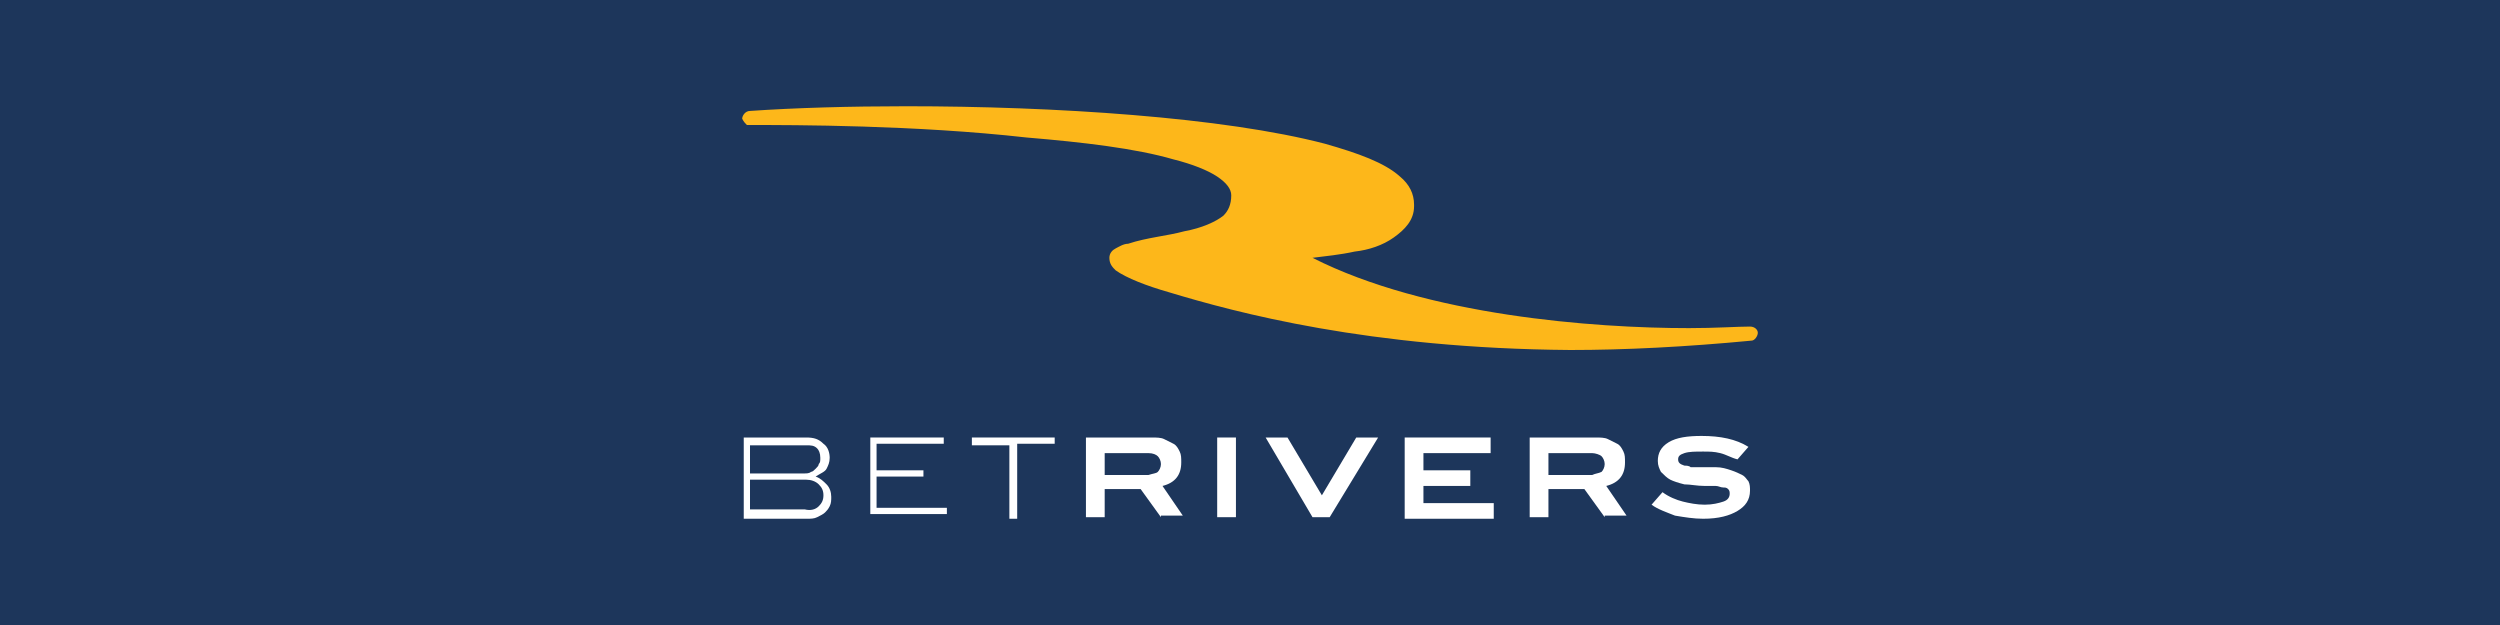 <?xml version="1.0" encoding="utf-8"?>
<svg xmlns="http://www.w3.org/2000/svg" xmlns:xlink="http://www.w3.org/1999/xlink" version="1.1" id="Layer_1" preserveAspectRatio="xMinYMin" x="0px" y="0px" width="160" height="40" viewBox="0 0 160 40" style="enable-background:new 0 0 160 40;" xml:space="preserve"><rect x="0" y="0" width="160" height="40" fill="#808080" stroke="none"/><style type="text/css">
	.st_288_0{fill:#1D365B;}
	.st_288_1{fill:#FDB71A;}
	.st_288_2{fill:#FFFFFF;}
</style><svg x="0px" y="0px" width="160" height="40" class="bksvg-288" preserveAspectRatio="xMinYMin" viewBox="0 0 160 40"><g xmlns="http://www.w3.org/2000/svg">
	<rect class="st_288_0" width="160" height="40"/>
</g><g xmlns="http://www.w3.org/2000/svg">
	<g>
		<path class="st_288_1" d="M74.8,18.7c-1.4-0.4-2.7-0.9-3.4-1.4l0,0c-0.2-0.2-0.4-0.4-0.4-0.8l0,0c0-0.3,0.2-0.5,0.4-0.6l0,0    c0.2-0.1,0.5-0.3,0.8-0.3l0,0c1.2-0.4,2.5-0.5,3.6-0.8l0,0c1.1-0.2,2-0.6,2.5-1l0,0c0.3-0.3,0.5-0.7,0.5-1.3l0,0c0,0,0,0,0,0l0,0    c0-0.4-0.3-0.8-0.9-1.2l0,0c-0.6-0.4-1.6-0.8-2.8-1.1l0,0c-2.4-0.7-5.8-1.1-9.4-1.4l0,0C58.6,8,50.8,8,48,8l0,0c0,0,0,0,0,0l0,0    l0,0c-0.1,0-0.1,0-0.2,0l0,0h0l0,0c0,0,0,0,0,0l0,0c0,0,0,0,0,0l0,0c0,0,0,0,0,0l0,0c0,0,0,0,0,0l0,0c0,0,0,0,0,0l0,0c0,0,0,0,0,0    l0,0c0,0,0,0,0,0l0,0c0,0,0,0,0,0l0,0c0,0,0,0,0,0l0,0c0,0,0,0,0,0l0,0c0,0,0,0,0,0l0,0c0,0,0,0,0,0l0,0l0,0l0,0    c-0.1-0.1-0.2-0.2-0.3-0.4l0,0c0-0.2,0.2-0.5,0.5-0.5l0,0c2.9-0.2,6.4-0.3,10-0.3l0,0c9.5,0,20.3,0.7,26.8,2.4l0,0    c2.1,0.6,3.8,1.2,4.8,2.1l0,0c0.6,0.5,0.9,1.1,0.9,1.8l0,0c0,0,0,0,0,0.1l0,0c0,0.9-0.6,1.5-1.3,2l0,0c-0.7,0.5-1.6,0.8-2.5,0.9    l0,0c-0.9,0.2-1.9,0.3-2.7,0.4l0,0c7.3,3.7,18,4.5,24.1,4.5l0,0c1.7,0,3.1-0.1,3.9-0.1l0,0c0.3,0,0.5,0.2,0.5,0.4l0,0    c0,0.2-0.2,0.5-0.4,0.5l0,0c-4.2,0.4-8.1,0.6-11.6,0.6l0,0C87.6,22.3,79.1,20,74.8,18.7L74.8,18.7z"/>
	</g>
	<g>
		<path class="st_288_2" d="M52.9,31c0.2,0.2,0.3,0.5,0.3,0.8c0,0.2,0,0.4-0.1,0.6c-0.1,0.2-0.2,0.3-0.3,0.4c-0.1,0.1-0.3,0.2-0.5,0.3    c-0.2,0.1-0.4,0.1-0.7,0.1h-4V28h4c0.5,0,0.8,0.1,1.1,0.4c0.3,0.2,0.4,0.6,0.4,0.9c0,0.3-0.1,0.5-0.2,0.7    c-0.1,0.2-0.4,0.3-0.7,0.5C52.5,30.6,52.7,30.8,52.9,31z M51.9,30.2c0.1,0,0.2-0.1,0.3-0.2c0.1-0.1,0.2-0.2,0.2-0.3    c0.1-0.1,0.1-0.2,0.1-0.4c0-0.3-0.1-0.5-0.2-0.6c-0.2-0.2-0.4-0.2-0.7-0.2H48v1.8h3.5C51.6,30.3,51.8,30.3,51.9,30.2z M52.4,32.4    c0.2-0.2,0.3-0.4,0.3-0.7c0-0.3-0.1-0.5-0.3-0.7c-0.2-0.2-0.5-0.3-0.8-0.3H48v1.9h3.5C51.9,32.7,52.2,32.6,52.4,32.4z"/>
		<path class="st_288_2" d="M55.7,33.1V28h4.7v0.4h-4.3v1.7h3v0.4h-3v2h4.5v0.4H55.7z"/>
		<path class="st_288_2" d="M65.1,28.5v4.7h-0.5v-4.7h-2.4V28h5.3v0.4H65.1z"/>
		<path class="st_288_2" d="M74.3,33.1L73,31.3h-2.3v1.8h-1.2V28h4.2c0.3,0,0.6,0,0.8,0.1c0.2,0.1,0.4,0.2,0.6,0.3    c0.2,0.1,0.3,0.3,0.4,0.5c0.1,0.2,0.1,0.4,0.1,0.7c0,0.8-0.4,1.3-1.2,1.5l1.3,1.9H74.3z M74.1,30.2c0.1-0.1,0.2-0.3,0.2-0.5    c0-0.2-0.1-0.4-0.2-0.5C74,29.1,73.8,29,73.5,29h-2.8v1.4h2.8C73.8,30.3,74,30.3,74.1,30.2z"/>
		<path class="st_288_2" d="M77.9,33.1V28h1.2v5.1H77.9z"/>
		<path class="st_288_2" d="M85.1,33.1H84L81,28h1.4l2.2,3.7l2.2-3.7h1.4L85.1,33.1z"/>
		<path class="st_288_2" d="M89.9,33.1V28h5.5v1h-4.3v1.1h3v1h-3v1.1h4.5v1H89.9z"/>
		<path class="st_288_2" d="M102.7,33.1l-1.3-1.8h-2.3v1.8h-1.2V28h4.2c0.3,0,0.6,0,0.8,0.1c0.2,0.1,0.4,0.2,0.6,0.3    c0.2,0.1,0.3,0.3,0.4,0.5s0.1,0.4,0.1,0.7c0,0.8-0.4,1.3-1.2,1.5l1.3,1.9H102.7z M102.5,30.2c0.1-0.1,0.2-0.3,0.2-0.5    c0-0.2-0.1-0.4-0.2-0.5c-0.1-0.1-0.4-0.2-0.6-0.2h-2.8v1.4h2.8C102.1,30.3,102.3,30.3,102.5,30.2z"/>
		<path class="st_288_2" d="M110.1,29c-0.4-0.1-0.7-0.1-1.1-0.1c-0.5,0-0.9,0-1.2,0.1c-0.3,0.1-0.4,0.2-0.4,0.4c0,0.2,0.1,0.3,0.4,0.4    c0.1,0,0.3,0,0.4,0.1c0.1,0,0.3,0,0.5,0c0.2,0,0.3,0,0.5,0c0.2,0,0.4,0,0.6,0c0.4,0,0.7,0.1,1,0.2c0.3,0.1,0.5,0.2,0.7,0.3    c0.2,0.1,0.3,0.3,0.4,0.4c0.1,0.2,0.1,0.4,0.1,0.6c0,0.6-0.3,1-0.8,1.3c-0.5,0.3-1.2,0.5-2.2,0.5c-0.6,0-1.2-0.1-1.8-0.2    c-0.5-0.2-1.1-0.4-1.5-0.7l0.7-0.8c0.4,0.3,0.9,0.5,1.3,0.6c0.4,0.1,0.9,0.2,1.4,0.2c0.5,0,0.9-0.1,1.2-0.2    c0.3-0.1,0.4-0.3,0.4-0.5c0-0.1,0-0.2-0.1-0.3c-0.1-0.1-0.2-0.1-0.3-0.1c-0.2,0-0.3-0.1-0.5-0.1c-0.2,0-0.5,0-0.7,0    c-0.5,0-0.9-0.1-1.3-0.1c-0.4-0.1-0.7-0.2-0.9-0.3c-0.2-0.1-0.4-0.3-0.6-0.5c-0.1-0.2-0.2-0.4-0.2-0.7c0-0.5,0.2-0.9,0.7-1.2    c0.5-0.3,1.2-0.4,2.1-0.4c1.2,0,2.2,0.2,3,0.7l-0.7,0.8C110.8,29.3,110.5,29.1,110.1,29z"/>
	</g>
</g></svg></svg>
